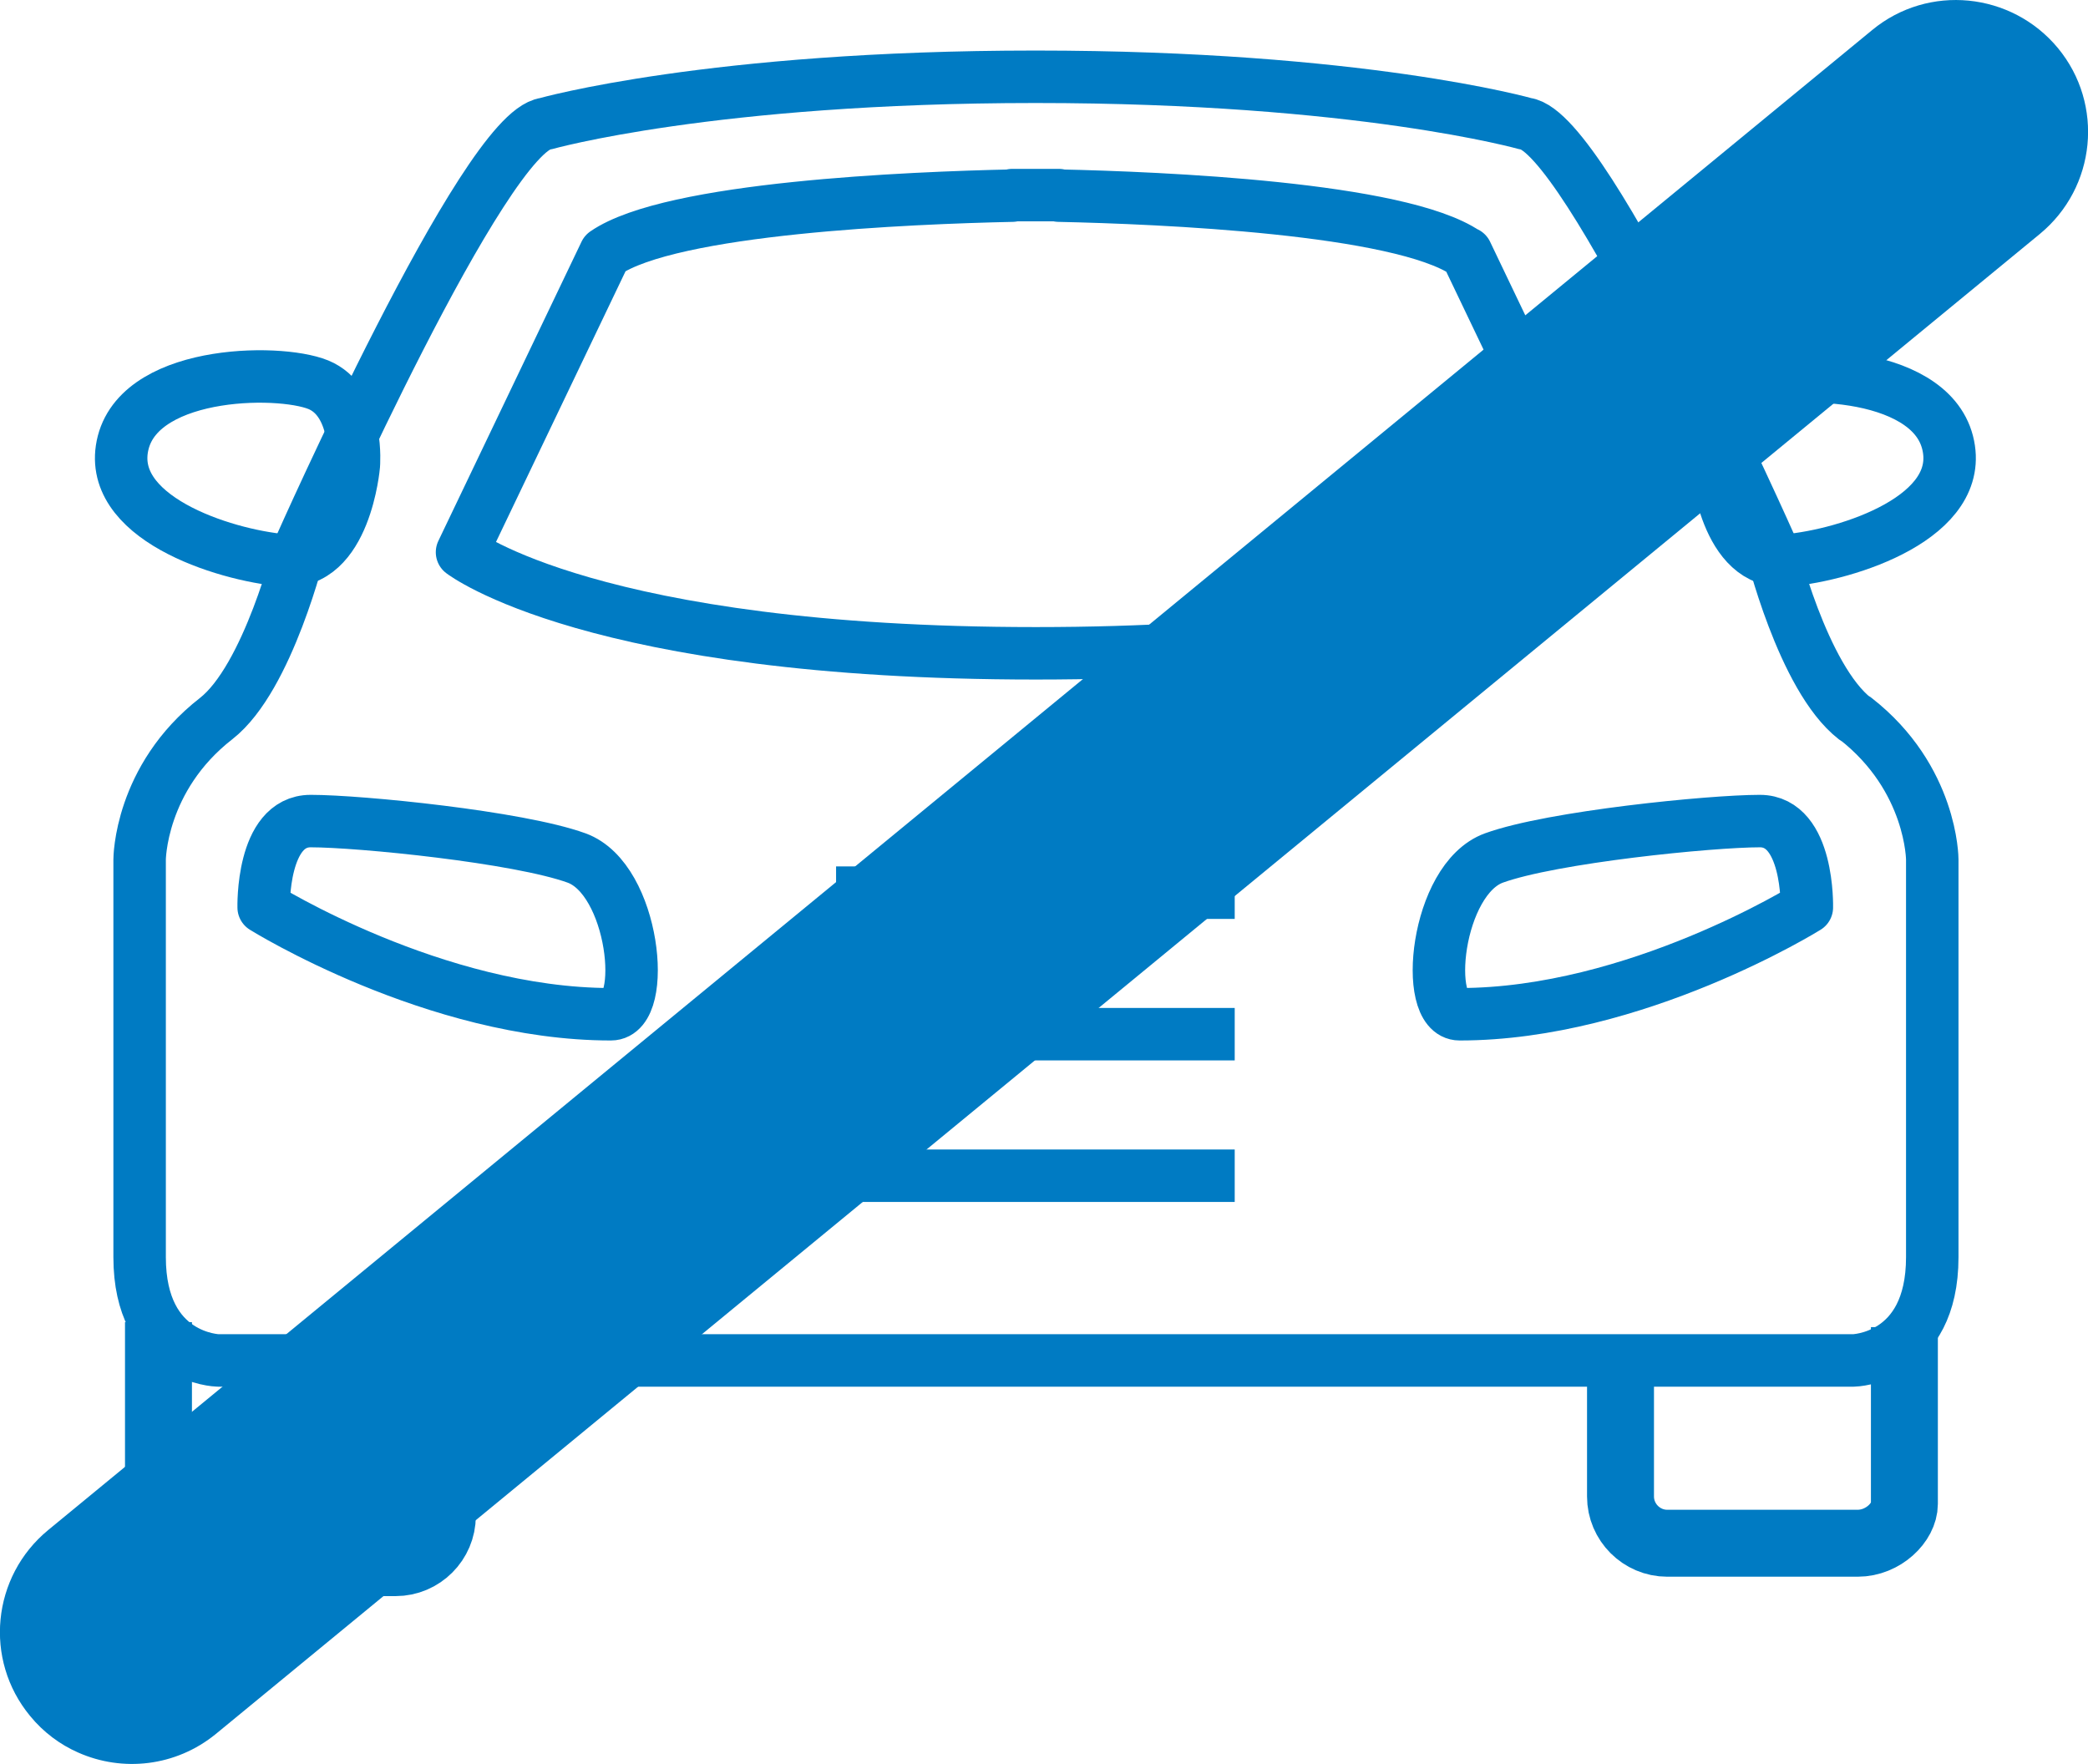 <?xml version="1.0" encoding="UTF-8"?><svg id="Layer_2" xmlns="http://www.w3.org/2000/svg" viewBox="0 0 76.42 64.56"><defs><style>.cls-1{stroke-linejoin:round;stroke-width:1.92px;}.cls-1,.cls-2{fill:none;stroke:#007bc3;}.cls-2{stroke-miterlimit:10;stroke-width:2.45px;}.cls-3{fill:#007bc3;stroke-width:0px;}</style></defs><g id="Layer_1-2"><path class="cls-1" d="m62.83,17.03s.31,3.68,2.57,3.48c2.25-.2,6.58-1.6,5.88-4.32-.7-2.72-6.01-2.7-7.27-2.05-1.36.7-1.17,2.89-1.17,2.89Z"/><path class="cls-1" d="m12.95,17.03s-.31,3.68-2.56,3.48c-2.25-.2-6.58-1.6-5.88-4.32.71-2.72,6.02-2.7,7.27-2.05,1.36.7,1.17,2.89,1.17,2.89Z"/><path class="cls-2" d="m69.7,48.57v6.47c0,.67-.77,1.44-1.71,1.44h-6.97c-.94,0-1.71-.77-1.71-1.71v-4.98"/><path class="cls-1" d="m67.89,26.3c-1.92-1.49-3.08-6.3-3.08-6.3,0,0-6.73-15.18-8.97-15.47,0,0-6.06-1.72-17.94-1.72s-17.94,1.72-17.94,1.72c-2.24.29-8.97,15.47-8.97,15.47,0,0-1.17,4.81-3.08,6.3-2.8,2.18-2.8,5.16-2.8,5.16v14.55c0,3.72,2.87,3.78,2.87,3.78h59.86s2.88-.05,2.88-3.78v-14.55s0-2.97-2.81-5.16Z"/><path class="cls-1" d="m53.65,9.26c-2.42-1.65-11.17-2.02-14.9-2.1v-.02s-.31,0-.85,0c-.54,0-.85,0-.85,0v.02c-3.73.08-12.49.44-14.9,2.1l-5.24,10.95s4.78,3.7,21,3.7,21-3.7,21-3.7l-5.24-10.95Z"/><path class="cls-2" d="m5.8,48.39v7.36c0,.67.77,1.44,1.71,1.44h6.97c.94,0,1.71-.77,1.71-1.71v-4.98"/><path class="cls-3" d="m75.32,1.76c-1.7-2.05-4.74-2.36-6.8-.66L1.76,56c-2.06,1.7-2.36,4.74-.66,6.8.49.6,1.1,1.05,1.76,1.34,1.62.72,3.57.52,5.04-.68L74.66,8.56c2.06-1.7,2.36-4.74.66-6.8"/><path class="cls-1" d="m11.37,30.05c-1.8,0-1.72,3.16-1.72,3.16,0,0,6.27,3.91,12.71,3.91,1.35,0,.87-4.95-1.26-5.72-2.13-.77-7.93-1.35-9.73-1.35Z"/><path class="cls-1" d="m64.41,30.05c1.8,0,1.72,3.16,1.72,3.16,0,0-6.27,3.91-12.71,3.91-1.35,0-.87-4.95,1.26-5.72,2.13-.77,7.93-1.35,9.73-1.35Z"/><line class="cls-1" x1="30.6" y1="32.67" x2="45.19" y2="32.67"/><line class="cls-1" x1="30.6" y1="37.85" x2="45.19" y2="37.85"/><line class="cls-1" x1="30.6" y1="43.03" x2="45.19" y2="43.03"/></g></svg>